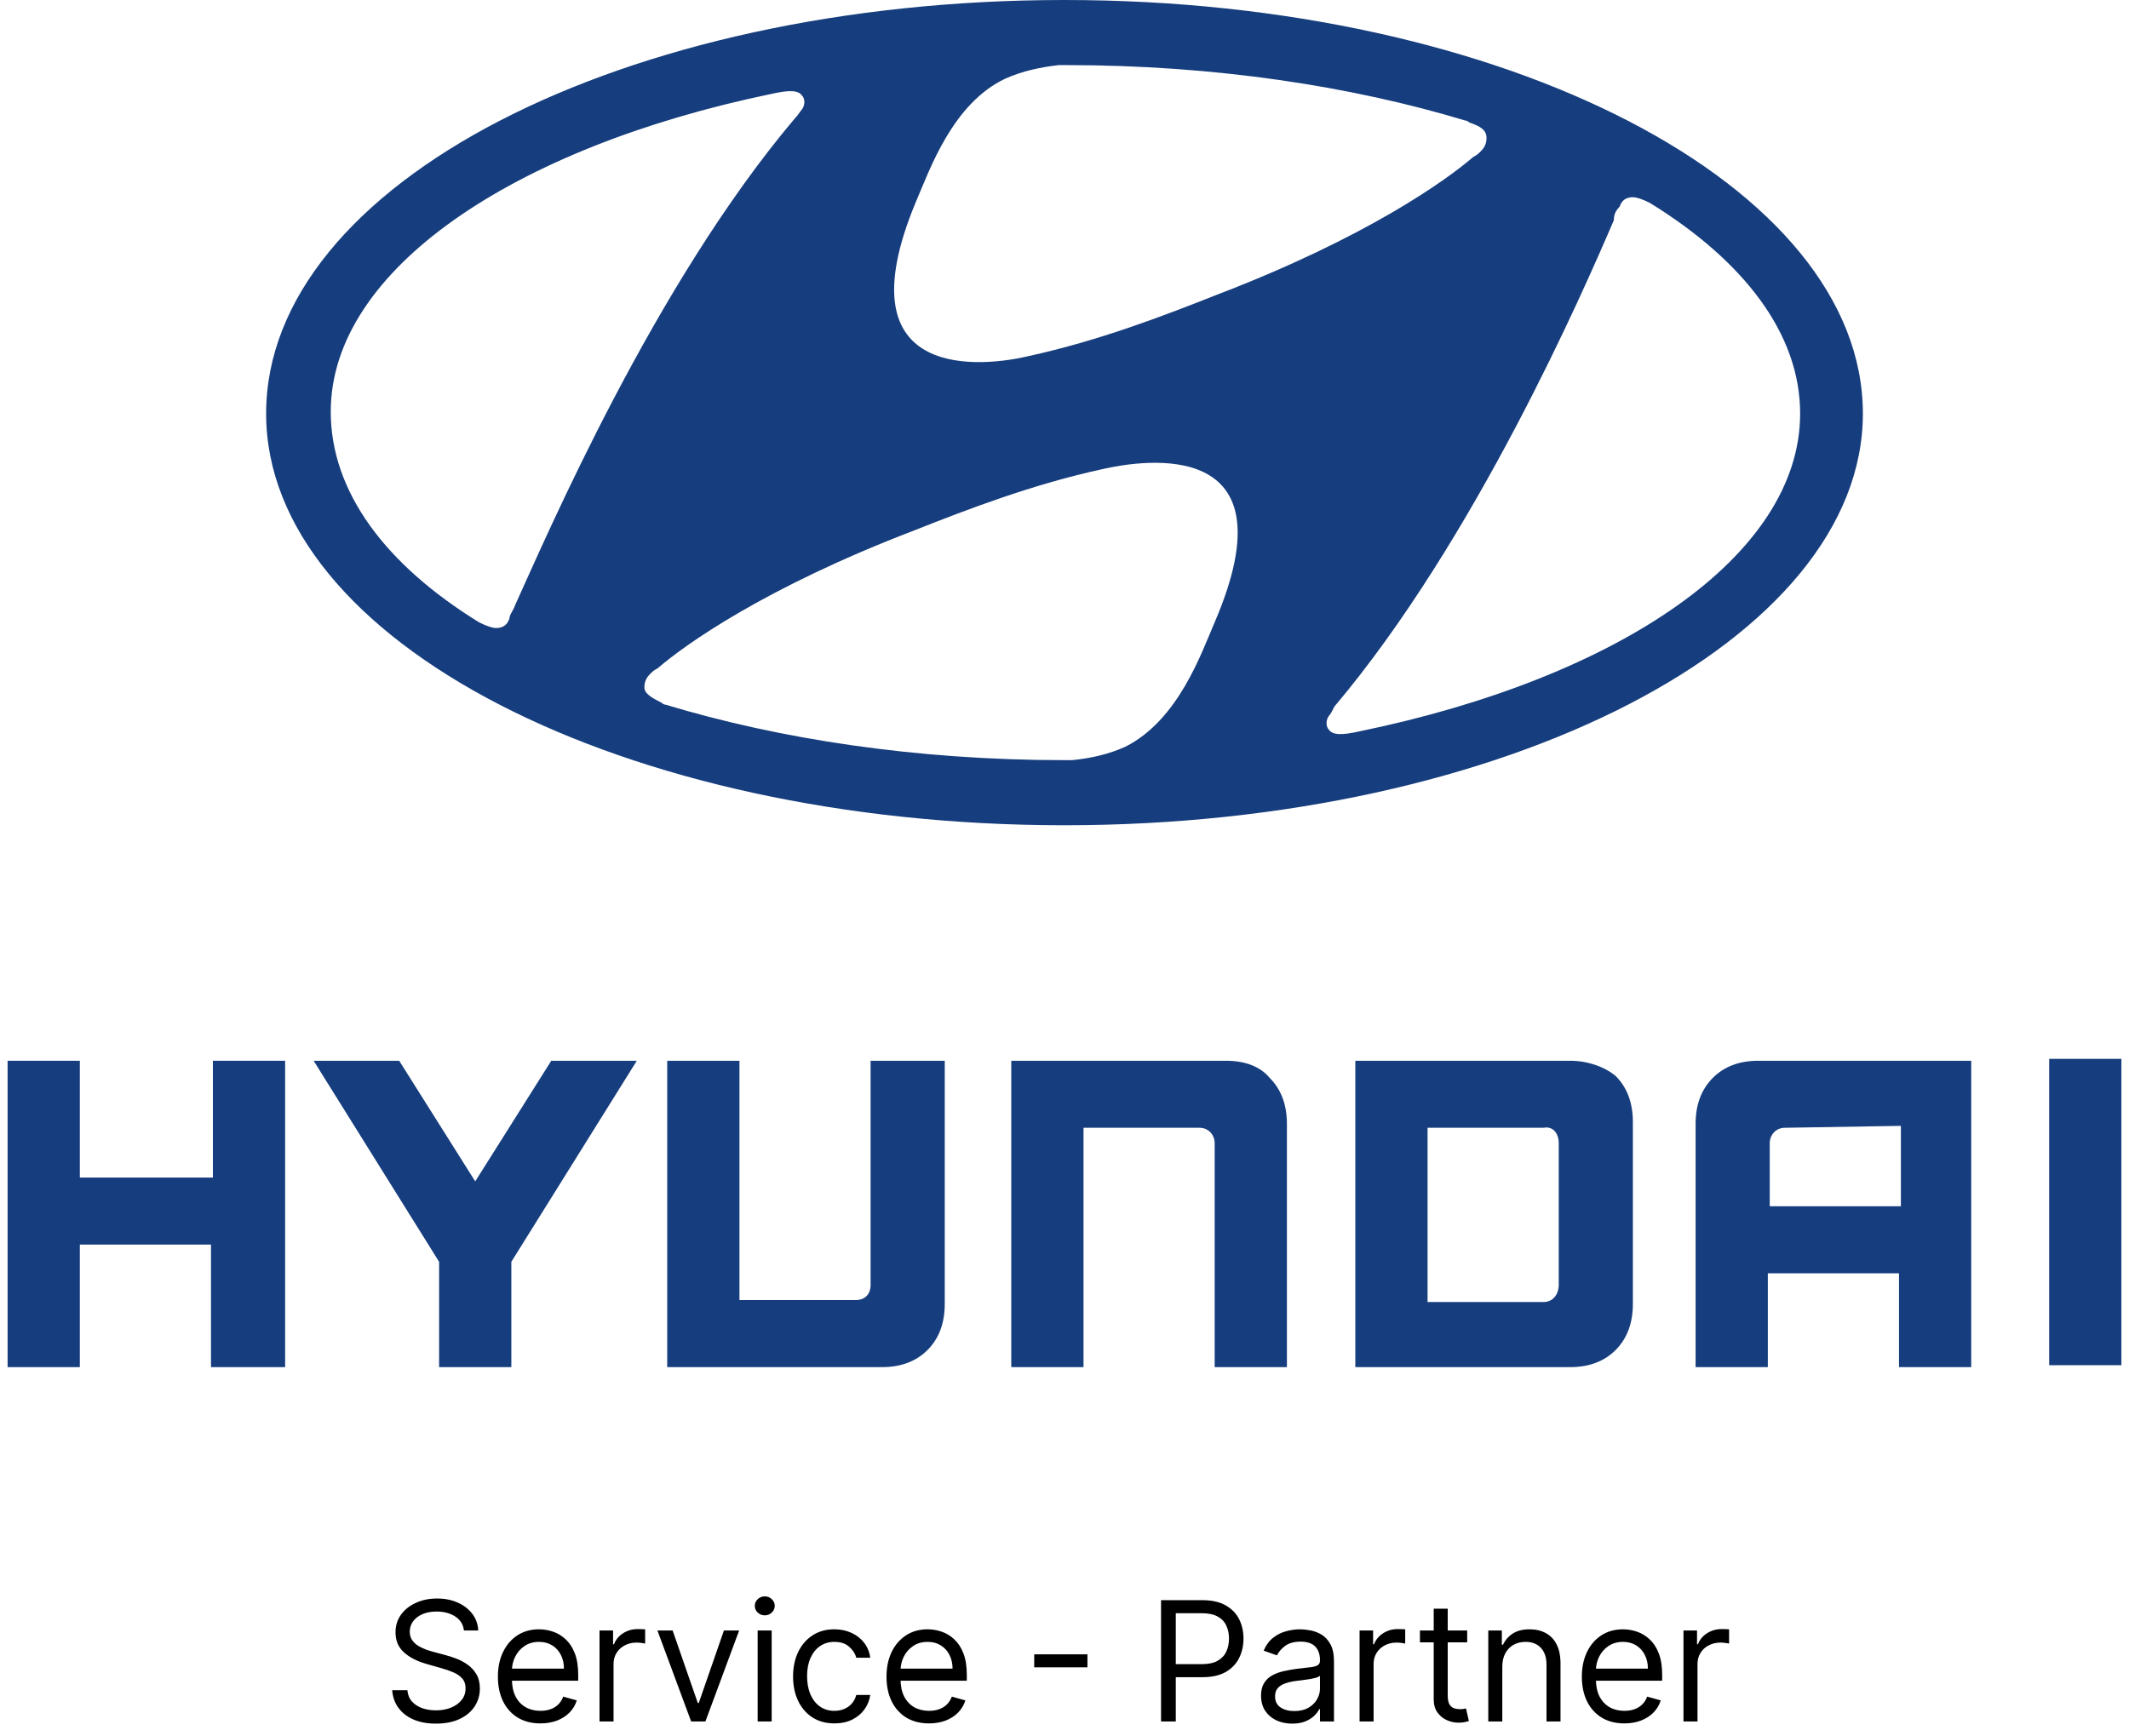 <svg width="152" height="124" viewBox="0 0 152 124" fill="none" xmlns="http://www.w3.org/2000/svg">
<g clip-path="url(#clip0_1_776)">
<path d="M15.2 75.751V84.092H5.7V75.751H0.543V97.629H5.7V88.877H15.064V97.629H20.357V75.751H15.2Z" fill="#163D7D"/>
<path d="M39.357 75.751L33.929 84.365L28.5 75.751H22.393L31.35 90.108V97.629H36.507V90.108L45.464 75.751H39.357Z" fill="#163D7D"/>
<path d="M62.157 75.751V91.749C62.157 92.433 61.75 92.843 61.071 92.843H52.793V75.751H47.636V97.629H62.971C64.329 97.629 65.414 97.218 66.229 96.398C67.043 95.578 67.45 94.484 67.45 93.116V75.751H62.157Z" fill="#163D7D"/>
<path d="M87.536 75.751H72.2V97.629H77.357V80.537H85.636C86.314 80.537 86.721 81.084 86.721 81.631V97.629H91.879V80.263C91.879 78.896 91.471 77.802 90.657 76.982C89.979 76.161 88.893 75.751 87.536 75.751Z" fill="#163D7D"/>
<path d="M111.286 81.631V91.749C111.286 92.433 110.879 92.98 110.2 92.98H101.921V80.537H110.2C110.879 80.4 111.286 80.947 111.286 81.631ZM112.1 75.751H96.764V97.629H112.1C113.457 97.629 114.543 97.218 115.357 96.398C116.171 95.578 116.579 94.484 116.579 93.116V80.126C116.579 78.759 116.171 77.665 115.357 76.845C114.543 76.161 113.321 75.751 112.1 75.751Z" fill="#163D7D"/>
<path d="M135.714 80.4V86.143H126.35V81.631C126.35 81.084 126.757 80.537 127.436 80.537L135.714 80.4ZM125.536 75.751C124.179 75.751 123.093 76.161 122.279 76.982C121.464 77.802 121.057 78.896 121.057 80.263V97.629H126.214V90.929H135.579V97.629H140.736V75.751H125.536Z" fill="#163D7D"/>
<path d="M55.1 6.7C56.321 6.427 57 6.427 57.271 6.837C57.407 6.973 57.543 7.384 57.271 7.794C57.136 7.931 57 8.204 56.729 8.478C46.686 20.373 39.086 38.149 36.779 43.208C36.643 43.618 36.371 43.892 36.371 44.165C36.236 44.575 35.964 44.849 35.421 44.849C35.15 44.849 34.743 44.712 34.2 44.439C27.55 40.337 23.614 35.141 23.614 29.398C23.614 19.28 36.643 10.529 55.1 6.7ZM65.414 14.357C66.364 12.169 67.993 7.384 71.793 5.606C73.014 5.059 74.371 4.786 75.593 4.649C75.864 4.649 76 4.649 76.136 4.649C86.721 4.649 96.493 6.153 104.636 8.614C104.771 8.614 104.907 8.751 104.907 8.751C105.721 9.024 106.129 9.298 106.129 9.845C106.129 10.255 105.993 10.529 105.721 10.802C105.586 10.939 105.45 11.075 105.179 11.212C103.279 12.853 97.579 16.955 86.857 21.057C83.057 22.561 78.443 24.339 73.421 25.433C70.571 26.116 59.85 27.62 65.414 14.357ZM115.629 14.767C115.764 14.357 116.036 14.084 116.579 14.084C116.85 14.084 117.257 14.22 117.8 14.494C124.45 18.596 128.521 23.792 128.521 29.535C128.521 39.653 115.629 48.404 97.036 52.233C95.814 52.506 95.136 52.506 94.864 52.096C94.729 51.959 94.593 51.549 94.864 51.139C95 51.002 95.136 50.729 95.271 50.455C105.314 38.559 113.05 20.784 115.221 15.725C115.221 15.314 115.357 15.041 115.629 14.767ZM86.721 44.439C85.771 46.627 84.143 51.412 80.343 53.327C79.121 53.873 77.9 54.147 76.543 54.284C76.271 54.284 76.136 54.284 76 54.284C65.414 54.284 55.643 52.78 47.5 50.318C47.364 50.318 47.229 50.182 47.229 50.182C46.414 49.771 46.007 49.498 46.007 49.088C46.007 48.678 46.143 48.404 46.414 48.131C46.55 47.994 46.686 47.857 46.957 47.72C48.857 46.08 54.557 41.978 65.279 37.876C69.079 36.371 73.693 34.594 78.714 33.5C81.7 32.816 92.421 31.175 86.721 44.439ZM76 58.933C107.486 58.933 133 45.669 133 29.535C133 13.263 107.486 0 76 0C44.514 0 19 13.127 19 29.535C19 45.806 44.514 58.933 76 58.933Z" fill="#163D7D"/>
<path d="M151.186 75.614H146.3V97.492H151.457V75.614H151.186Z" fill="#163D7D"/>
<path d="M33.123 116.436C33.072 116.009 32.866 115.675 32.503 115.438C32.141 115.203 31.698 115.083 31.172 115.083C30.787 115.083 30.452 115.145 30.163 115.269C29.877 115.394 29.654 115.565 29.493 115.781C29.335 115.998 29.255 116.245 29.255 116.521C29.255 116.753 29.31 116.952 29.421 117.118C29.535 117.281 29.678 117.418 29.853 117.529C30.029 117.636 30.213 117.724 30.405 117.794C30.597 117.863 30.774 117.917 30.935 117.96L31.817 118.197C32.044 118.256 32.294 118.338 32.571 118.442C32.852 118.546 33.118 118.689 33.373 118.869C33.631 119.048 33.842 119.275 34.009 119.555C34.176 119.834 34.26 120.177 34.26 120.583C34.26 121.052 34.137 121.474 33.891 121.852C33.647 122.23 33.291 122.53 32.822 122.753C32.355 122.976 31.789 123.087 31.122 123.087C30.5 123.087 29.961 122.987 29.506 122.787C29.053 122.587 28.697 122.307 28.437 121.949C28.18 121.591 28.035 121.175 28 120.701H29.085C29.114 121.029 29.224 121.299 29.416 121.514C29.612 121.725 29.858 121.883 30.154 121.988C30.454 122.089 30.776 122.139 31.122 122.139C31.523 122.139 31.884 122.074 32.202 121.945C32.522 121.813 32.776 121.63 32.962 121.395C33.148 121.159 33.241 120.882 33.241 120.565C33.241 120.278 33.161 120.043 33 119.864C32.839 119.683 32.626 119.536 32.364 119.424C32.101 119.311 31.817 119.212 31.512 119.128L30.443 118.823C29.764 118.628 29.228 118.351 28.831 117.99C28.436 117.629 28.238 117.156 28.238 116.572C28.238 116.087 28.369 115.665 28.632 115.304C28.898 114.939 29.254 114.658 29.701 114.458C30.151 114.254 30.652 114.153 31.206 114.153C31.767 114.153 32.263 114.253 32.699 114.453C33.134 114.651 33.479 114.921 33.733 115.266C33.991 115.61 34.126 116 34.141 116.436H33.123ZM38.584 123.071C37.956 123.071 37.415 122.932 36.96 122.656C36.507 122.376 36.159 121.988 35.913 121.489C35.669 120.986 35.547 120.402 35.547 119.737C35.547 119.071 35.669 118.484 35.913 117.977C36.159 117.467 36.5 117.069 36.938 116.784C37.379 116.496 37.894 116.352 38.483 116.352C38.822 116.352 39.156 116.409 39.487 116.521C39.818 116.634 40.119 116.817 40.391 117.071C40.662 117.323 40.878 117.655 41.039 118.07C41.201 118.484 41.281 118.995 41.281 119.602V120.024H36.26V119.161H40.263C40.263 118.795 40.19 118.467 40.043 118.181C39.899 117.892 39.692 117.665 39.424 117.499C39.158 117.332 38.844 117.249 38.483 117.249C38.084 117.249 37.739 117.348 37.447 117.546C37.159 117.74 36.937 117.993 36.782 118.307C36.626 118.62 36.548 118.956 36.548 119.313V119.889C36.548 120.379 36.633 120.795 36.802 121.137C36.975 121.476 37.214 121.733 37.52 121.911C37.825 122.086 38.179 122.174 38.584 122.174C38.847 122.174 39.084 122.137 39.297 122.062C39.511 121.988 39.697 121.875 39.852 121.725C40.008 121.573 40.128 121.384 40.213 121.159L41.179 121.429C41.078 121.756 40.907 122.043 40.667 122.291C40.425 122.537 40.129 122.728 39.776 122.867C39.422 123.002 39.025 123.071 38.584 123.071ZM42.803 122.935V116.436H43.77V117.418H43.839C43.957 117.096 44.172 116.835 44.483 116.635C44.794 116.435 45.145 116.335 45.534 116.335C45.608 116.335 45.7 116.336 45.81 116.34C45.92 116.342 46.004 116.347 46.061 116.352V117.368C46.026 117.36 45.949 117.347 45.827 117.33C45.709 117.31 45.582 117.3 45.449 117.3C45.133 117.3 44.85 117.367 44.602 117.499C44.356 117.629 44.161 117.809 44.016 118.04C43.876 118.269 43.804 118.53 43.804 118.823V122.935H42.803ZM52.771 116.436L50.362 122.935H49.345L46.936 116.436H48.022L49.82 121.615H49.887L51.685 116.436H52.771ZM54.092 122.935V116.436H55.094V122.935H54.092ZM54.602 115.354C54.406 115.354 54.237 115.288 54.097 115.154C53.958 115.022 53.889 114.863 53.889 114.677C53.889 114.491 53.958 114.332 54.097 114.2C54.237 114.067 54.406 114 54.602 114C54.796 114 54.964 114.067 55.102 114.2C55.243 114.332 55.313 114.491 55.313 114.677C55.313 114.863 55.243 115.022 55.102 115.154C54.964 115.288 54.796 115.354 54.602 115.354ZM59.572 123.071C58.962 123.071 58.436 122.926 57.994 122.638C57.554 122.351 57.215 121.954 56.977 121.451C56.739 120.945 56.621 120.369 56.621 119.719C56.621 119.059 56.743 118.477 56.985 117.973C57.231 117.464 57.574 117.069 58.012 116.784C58.453 116.496 58.968 116.352 59.555 116.352C60.014 116.352 60.426 116.436 60.794 116.607C61.161 116.776 61.462 117.012 61.698 117.317C61.932 117.622 62.077 117.977 62.133 118.383H61.133C61.056 118.086 60.887 117.825 60.624 117.596C60.364 117.364 60.014 117.249 59.572 117.249C59.183 117.249 58.84 117.35 58.546 117.554C58.255 117.754 58.028 118.037 57.863 118.404C57.702 118.768 57.622 119.196 57.622 119.686C57.622 120.188 57.701 120.625 57.859 120.998C58.021 121.369 58.246 121.659 58.538 121.865C58.831 122.07 59.177 122.174 59.572 122.174C59.832 122.174 60.069 122.128 60.28 122.038C60.493 121.947 60.672 121.817 60.819 121.649C60.967 121.479 61.071 121.276 61.133 121.039H62.133C62.077 121.423 61.938 121.769 61.714 122.076C61.493 122.381 61.201 122.623 60.837 122.804C60.475 122.982 60.053 123.071 59.572 123.071ZM66.327 123.071C65.7 123.071 65.158 122.932 64.703 122.656C64.251 122.376 63.902 121.988 63.656 121.489C63.414 120.986 63.292 120.402 63.292 119.737C63.292 119.071 63.414 118.484 63.656 117.977C63.902 117.467 64.245 117.069 64.683 116.784C65.124 116.496 65.638 116.352 66.226 116.352C66.565 116.352 66.901 116.409 67.231 116.521C67.562 116.634 67.863 116.817 68.134 117.071C68.405 117.323 68.623 117.655 68.783 118.07C68.944 118.484 69.025 118.995 69.025 119.602V120.024H64.004V119.161H68.008C68.008 118.795 67.934 118.467 67.787 118.181C67.642 117.892 67.436 117.665 67.167 117.499C66.902 117.332 66.588 117.249 66.226 117.249C65.827 117.249 65.482 117.348 65.192 117.546C64.903 117.74 64.681 117.993 64.525 118.307C64.37 118.62 64.293 118.956 64.293 119.313V119.889C64.293 120.379 64.377 120.795 64.547 121.137C64.719 121.476 64.958 121.733 65.263 121.911C65.569 122.086 65.924 122.174 66.327 122.174C66.591 122.174 66.828 122.137 67.04 122.062C67.255 121.988 67.441 121.875 67.596 121.725C67.751 121.573 67.871 121.384 67.956 121.159L68.924 121.429C68.821 121.756 68.65 122.043 68.41 122.291C68.17 122.537 67.873 122.728 67.519 122.867C67.166 123.002 66.769 123.071 66.327 123.071ZM77.638 118.137V119.068H73.838V118.137H77.638ZM82.893 122.935V114.27H85.827C86.509 114.27 87.066 114.393 87.499 114.638C87.934 114.882 88.256 115.21 88.465 115.625C88.674 116.04 88.779 116.502 88.779 117.012C88.779 117.523 88.674 117.986 88.465 118.404C88.259 118.822 87.94 119.153 87.507 119.402C87.074 119.648 86.52 119.771 85.845 119.771H83.741V118.839H85.811C86.278 118.839 86.651 118.759 86.934 118.599C87.217 118.438 87.423 118.221 87.549 117.947C87.68 117.671 87.744 117.36 87.744 117.012C87.744 116.665 87.68 116.355 87.549 116.081C87.423 115.808 87.216 115.594 86.931 115.438C86.645 115.281 86.266 115.203 85.794 115.203H83.945V122.935H82.893ZM92.254 123.087C91.841 123.087 91.468 123.01 91.131 122.855C90.794 122.696 90.528 122.469 90.329 122.174C90.131 121.875 90.032 121.514 90.032 121.09C90.032 120.718 90.106 120.417 90.253 120.185C90.4 119.951 90.597 119.767 90.843 119.635C91.089 119.502 91.36 119.404 91.656 119.339C91.956 119.272 92.257 119.218 92.56 119.178C92.955 119.128 93.277 119.09 93.523 119.064C93.771 119.036 93.953 118.989 94.065 118.925C94.182 118.86 94.239 118.747 94.239 118.586V118.552C94.239 118.135 94.124 117.81 93.895 117.578C93.669 117.348 93.326 117.232 92.865 117.232C92.387 117.232 92.013 117.337 91.741 117.546C91.47 117.754 91.279 117.977 91.169 118.213L90.219 117.876C90.389 117.48 90.615 117.172 90.898 116.954C91.183 116.731 91.494 116.575 91.831 116.487C92.17 116.397 92.503 116.352 92.831 116.352C93.04 116.352 93.28 116.378 93.552 116.428C93.826 116.477 94.091 116.577 94.346 116.728C94.602 116.88 94.816 117.111 94.986 117.418C95.155 117.725 95.24 118.137 95.24 118.653V122.935H94.239V122.055H94.188C94.121 122.196 94.008 122.347 93.849 122.507C93.691 122.668 93.48 122.804 93.217 122.918C92.954 123.03 92.633 123.087 92.254 123.087ZM92.407 122.19C92.803 122.19 93.137 122.112 93.408 121.958C93.683 121.801 93.888 121.602 94.027 121.356C94.169 121.111 94.239 120.854 94.239 120.583V119.669C94.197 119.719 94.103 119.766 93.96 119.809C93.818 119.848 93.654 119.883 93.468 119.914C93.284 119.942 93.105 119.967 92.929 119.99C92.756 120.01 92.616 120.027 92.509 120.042C92.249 120.074 92.006 120.131 91.779 120.207C91.556 120.279 91.376 120.391 91.237 120.54C91.101 120.687 91.033 120.887 91.033 121.141C91.033 121.489 91.162 121.75 91.42 121.928C91.679 122.103 92.008 122.19 92.407 122.19ZM97.067 122.935V116.436H98.033V117.418H98.101C98.221 117.096 98.436 116.835 98.746 116.635C99.056 116.435 99.408 116.335 99.798 116.335C99.871 116.335 99.963 116.336 100.074 116.34C100.184 116.342 100.267 116.347 100.324 116.352V117.368C100.29 117.36 100.213 117.347 100.091 117.33C99.971 117.31 99.846 117.3 99.713 117.3C99.397 117.3 99.114 117.367 98.864 117.499C98.618 117.629 98.424 117.809 98.279 118.04C98.138 118.269 98.068 118.53 98.068 118.823V122.935H97.067ZM104.75 116.436V117.284H101.376V116.436H104.75ZM102.36 114.88H103.36V121.074C103.36 121.355 103.401 121.567 103.483 121.708C103.568 121.846 103.676 121.939 103.806 121.988C103.938 122.032 104.078 122.055 104.225 122.055C104.335 122.055 104.426 122.049 104.496 122.038C104.568 122.023 104.624 122.013 104.666 122.004L104.87 122.901C104.802 122.926 104.707 122.951 104.586 122.977C104.464 123.005 104.31 123.02 104.123 123.02C103.84 123.02 103.563 122.958 103.292 122.837C103.024 122.716 102.8 122.531 102.622 122.284C102.447 122.036 102.36 121.722 102.36 121.344V114.88ZM107.257 119.026V122.935H106.256V116.436H107.224V117.452H107.308C107.461 117.122 107.693 116.857 108.003 116.657C108.315 116.454 108.716 116.352 109.208 116.352C109.649 116.352 110.035 116.442 110.365 116.624C110.696 116.801 110.954 117.071 111.137 117.436C111.321 117.797 111.413 118.253 111.413 118.806V122.935H110.412V118.874C110.412 118.363 110.279 117.966 110.013 117.68C109.748 117.393 109.383 117.249 108.919 117.249C108.601 117.249 108.315 117.318 108.063 117.456C107.815 117.594 107.618 117.797 107.473 118.061C107.33 118.327 107.257 118.649 107.257 119.026ZM115.973 123.071C115.345 123.071 114.805 122.932 114.349 122.656C113.897 122.376 113.547 121.988 113.301 121.489C113.058 120.986 112.937 120.402 112.937 119.737C112.937 119.071 113.058 118.484 113.301 117.977C113.547 117.467 113.889 117.069 114.327 116.784C114.768 116.496 115.284 116.352 115.871 116.352C116.209 116.352 116.545 116.409 116.876 116.521C117.207 116.634 117.508 116.817 117.779 117.071C118.052 117.323 118.267 117.655 118.428 118.07C118.59 118.484 118.67 118.995 118.67 119.602V120.024H113.65V119.161H117.652C117.652 118.795 117.579 118.467 117.431 118.181C117.287 117.892 117.082 117.665 116.813 117.499C116.546 117.332 116.233 117.249 115.871 117.249C115.473 117.249 115.128 117.348 114.837 117.546C114.547 117.74 114.327 117.993 114.17 118.307C114.015 118.62 113.938 118.956 113.938 119.313V119.889C113.938 120.379 114.022 120.795 114.191 121.137C114.365 121.476 114.604 121.733 114.909 121.911C115.214 122.086 115.568 122.174 115.973 122.174C116.236 122.174 116.474 122.137 116.685 122.062C116.9 121.988 117.085 121.875 117.24 121.725C117.397 121.573 117.516 121.384 117.601 121.159L118.569 121.429C118.467 121.756 118.295 122.043 118.055 122.291C117.815 122.537 117.517 122.728 117.164 122.867C116.811 123.002 116.414 123.071 115.973 123.071ZM120.192 122.935V116.436H121.16V117.418H121.227C121.346 117.096 121.561 116.835 121.872 116.635C122.184 116.435 122.533 116.335 122.923 116.335C122.997 116.335 123.089 116.336 123.199 116.34C123.309 116.342 123.393 116.347 123.449 116.352V117.368C123.416 117.36 123.338 117.347 123.216 117.33C123.098 117.31 122.972 117.3 122.839 117.3C122.522 117.3 122.239 117.367 121.991 117.499C121.744 117.629 121.549 117.809 121.406 118.04C121.264 118.269 121.193 118.53 121.193 118.823V122.935H120.192Z" fill="black"/>
</g>
<defs>
<clipPath id="clip0_1_776">
<rect width="152" height="124" fill="white"/>
</clipPath>
</defs>
</svg>
